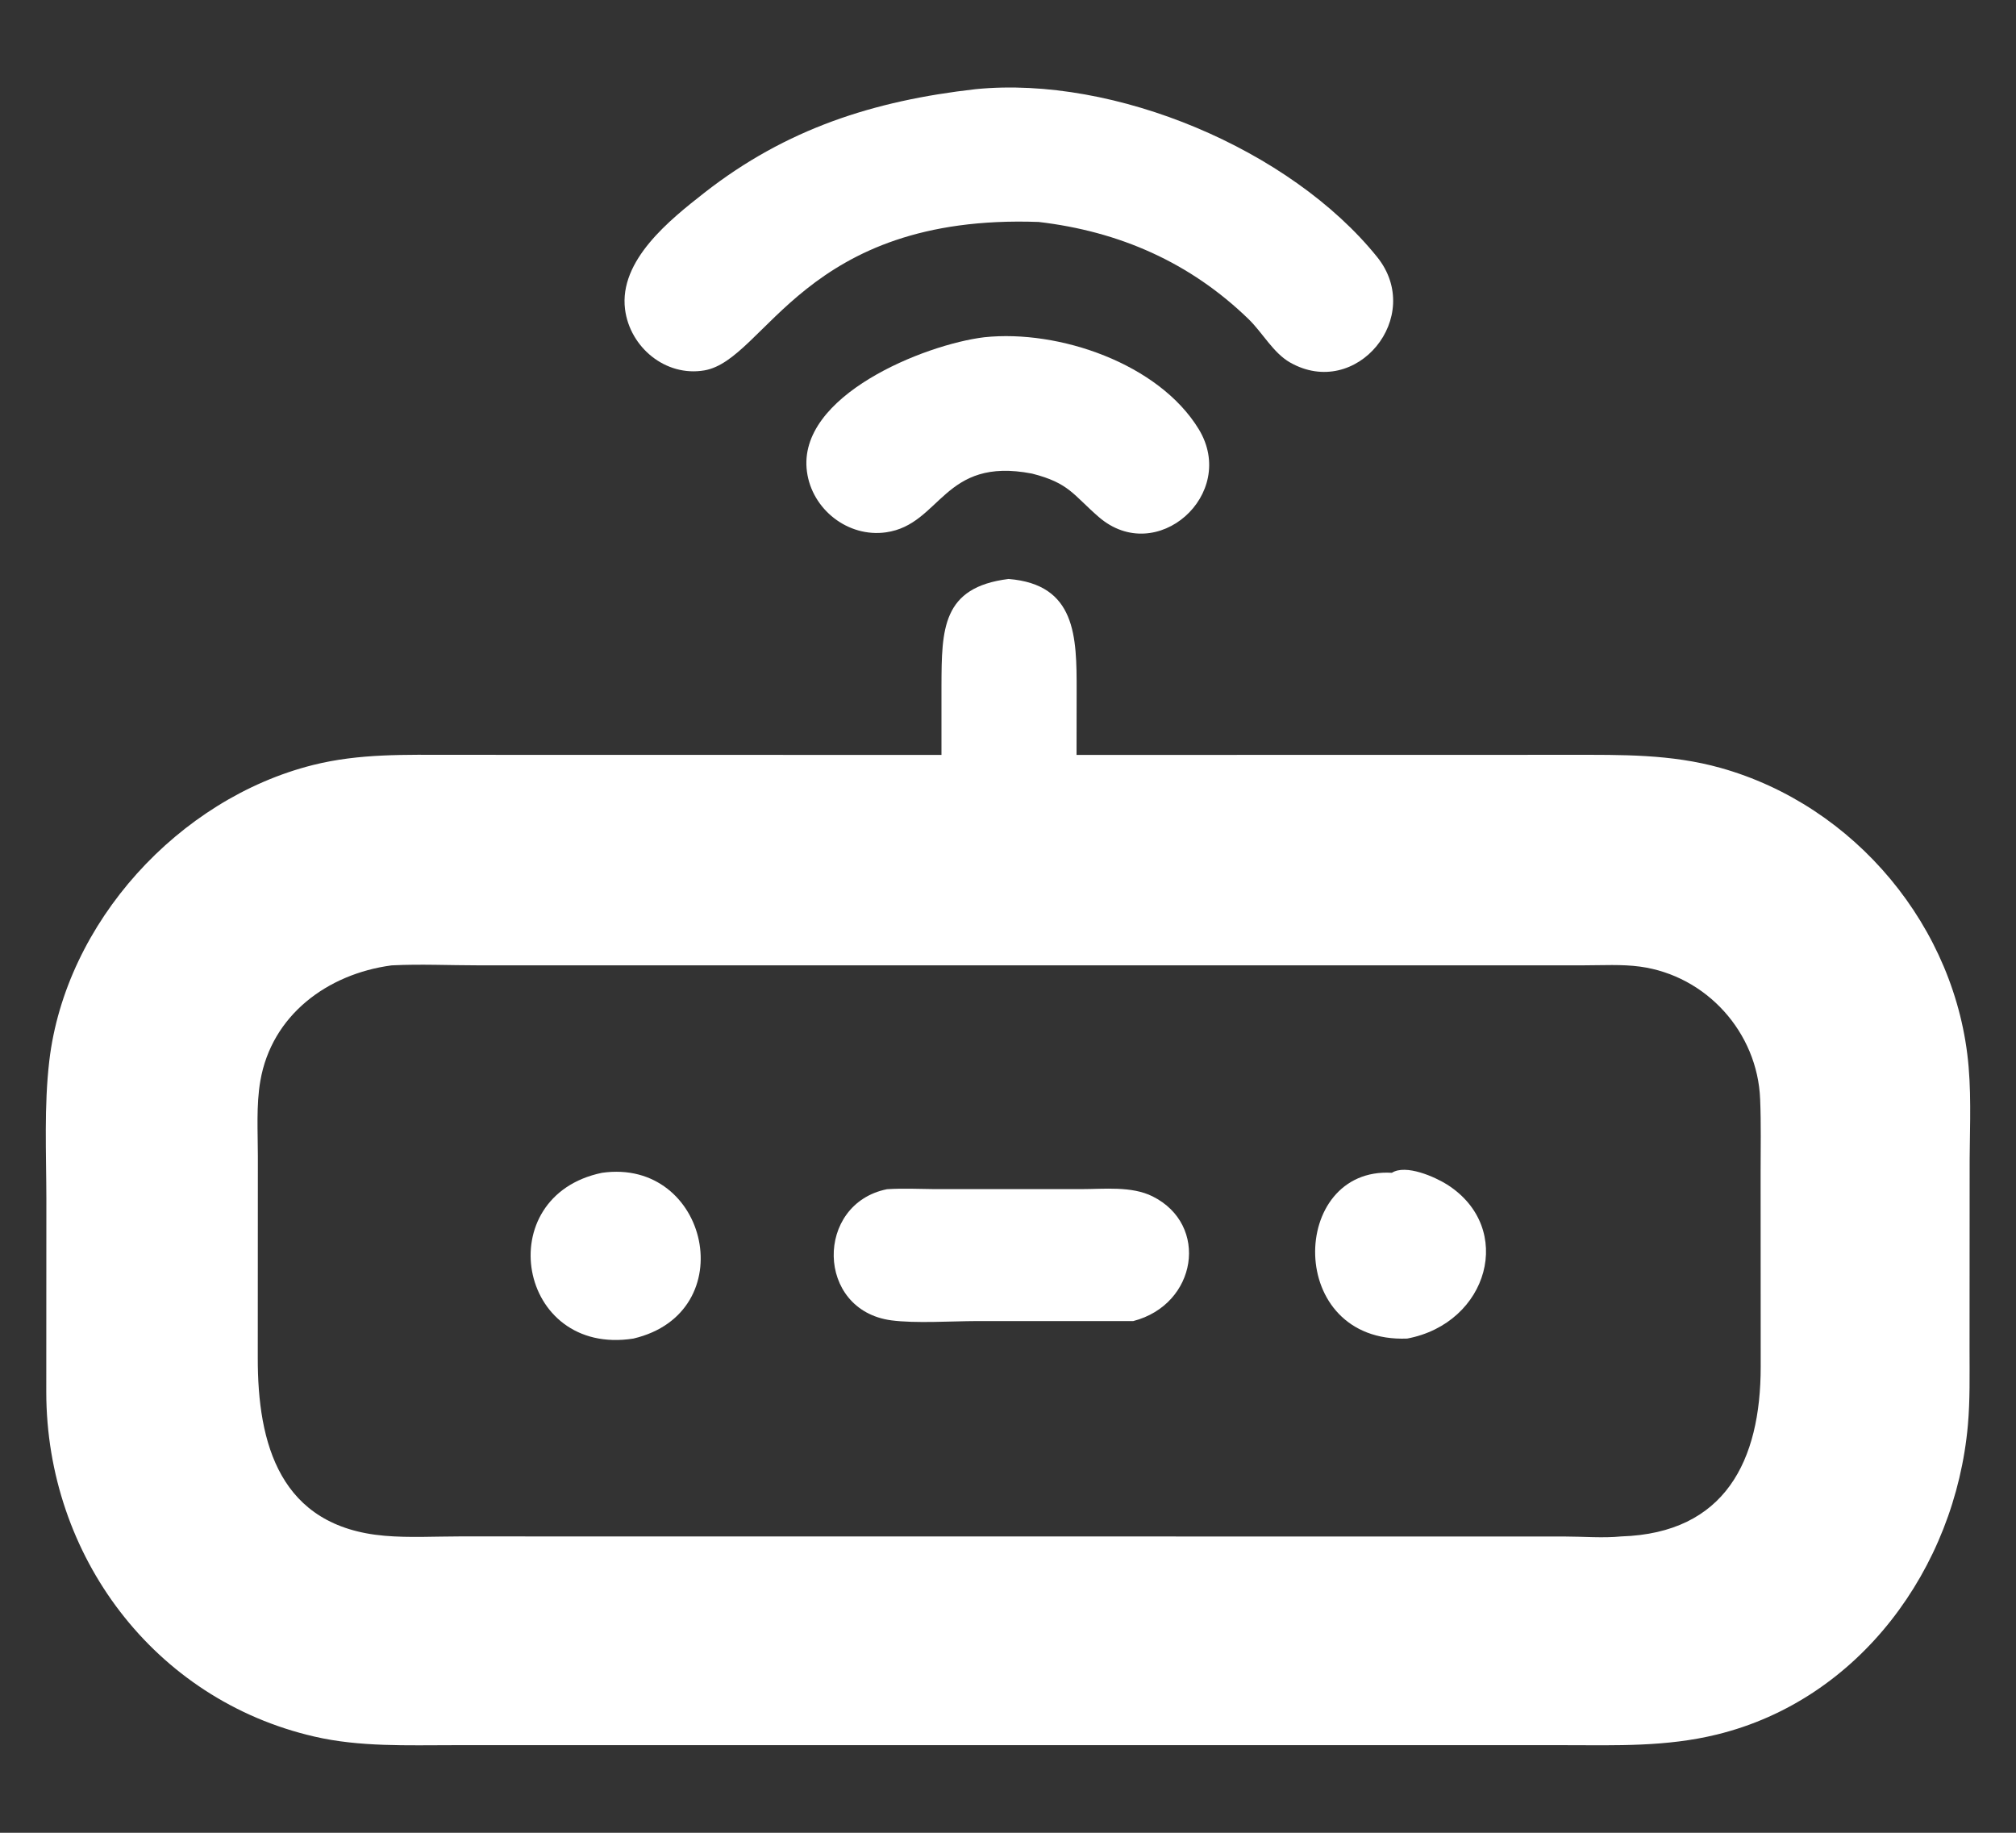<svg width="22" height="20" viewBox="0 0 22 20" fill="none" xmlns="http://www.w3.org/2000/svg">
<rect x="0" y="0" width="22" height="20" fill="#333333" stroke="none"/>
<path d="M11.006 6.318C11.744 6.377 11.75 6.947 11.749 7.54L11.748 8.238L17.144 8.237C17.699 8.237 18.233 8.228 18.774 8.379C20.242 8.789 21.355 10.122 21.483 11.642C21.515 12.02 21.492 12.41 21.494 12.79L21.493 14.734C21.493 15.007 21.499 15.279 21.475 15.551C21.336 17.113 20.292 18.548 18.735 18.928C18.185 19.063 17.639 19.045 17.077 19.044L11.05 19.044L4.951 19.044C4.446 19.044 3.926 19.065 3.43 18.95C1.68 18.547 0.507 16.975 0.505 15.193L0.506 13.076C0.505 12.579 0.48 12.07 0.538 11.576C0.716 10.066 1.95 8.716 3.416 8.348C3.921 8.221 4.427 8.237 4.944 8.237L10.274 8.238L10.274 7.485C10.276 6.864 10.28 6.408 11.006 6.318ZM17.693 16.766C18.826 16.73 19.214 15.94 19.214 14.915L19.213 12.798C19.213 12.531 19.219 12.263 19.208 11.996C19.18 11.266 18.622 10.647 17.897 10.548C17.696 10.521 17.485 10.534 17.283 10.534L5.21 10.534C4.903 10.534 4.59 10.519 4.285 10.534L4.27 10.535C3.572 10.629 2.965 11.078 2.841 11.795C2.795 12.062 2.814 12.347 2.814 12.618L2.813 14.816C2.811 15.752 3.051 16.661 4.198 16.759C4.466 16.782 4.741 16.766 5.01 16.766L17.076 16.767C17.275 16.767 17.495 16.786 17.693 16.766Z" fill="white"/>
<path d="M9.68 12.977C9.851 12.966 10.024 12.974 10.195 12.976L11.801 12.976C12.048 12.976 12.348 12.941 12.577 13.055C13.2 13.365 13.064 14.235 12.367 14.416L10.656 14.416C10.377 14.417 9.989 14.443 9.726 14.408C8.9 14.297 8.893 13.135 9.68 12.977Z" fill="white"/>
<path d="M15.189 12.798C15.342 12.701 15.66 12.843 15.793 12.927C16.537 13.401 16.244 14.44 15.356 14.607C14.023 14.659 14.068 12.731 15.189 12.798Z" fill="white"/>
<path d="M6.57 12.798C7.732 12.633 8.111 14.325 6.912 14.607C5.647 14.805 5.342 13.052 6.57 12.798Z" fill="white"/>
<path d="M10.647 0.973C12.167 0.822 14.084 1.632 15.028 2.804C15.552 3.455 14.801 4.368 14.077 3.955C13.895 3.851 13.777 3.63 13.627 3.484C12.987 2.863 12.215 2.525 11.334 2.422C8.766 2.33 8.36 3.927 7.686 4.042C7.263 4.114 6.874 3.79 6.821 3.376C6.753 2.84 7.312 2.397 7.686 2.104C8.579 1.405 9.534 1.099 10.647 0.973Z" fill="white"/>
<path d="M10.742 3.68C11.557 3.594 12.647 3.969 13.082 4.684C13.513 5.394 12.621 6.187 11.991 5.642C11.709 5.398 11.668 5.271 11.262 5.168C10.29 4.98 10.271 5.723 9.669 5.809C9.254 5.868 8.861 5.559 8.806 5.147C8.694 4.317 10.094 3.758 10.742 3.68Z" fill="white"/>
</svg>
